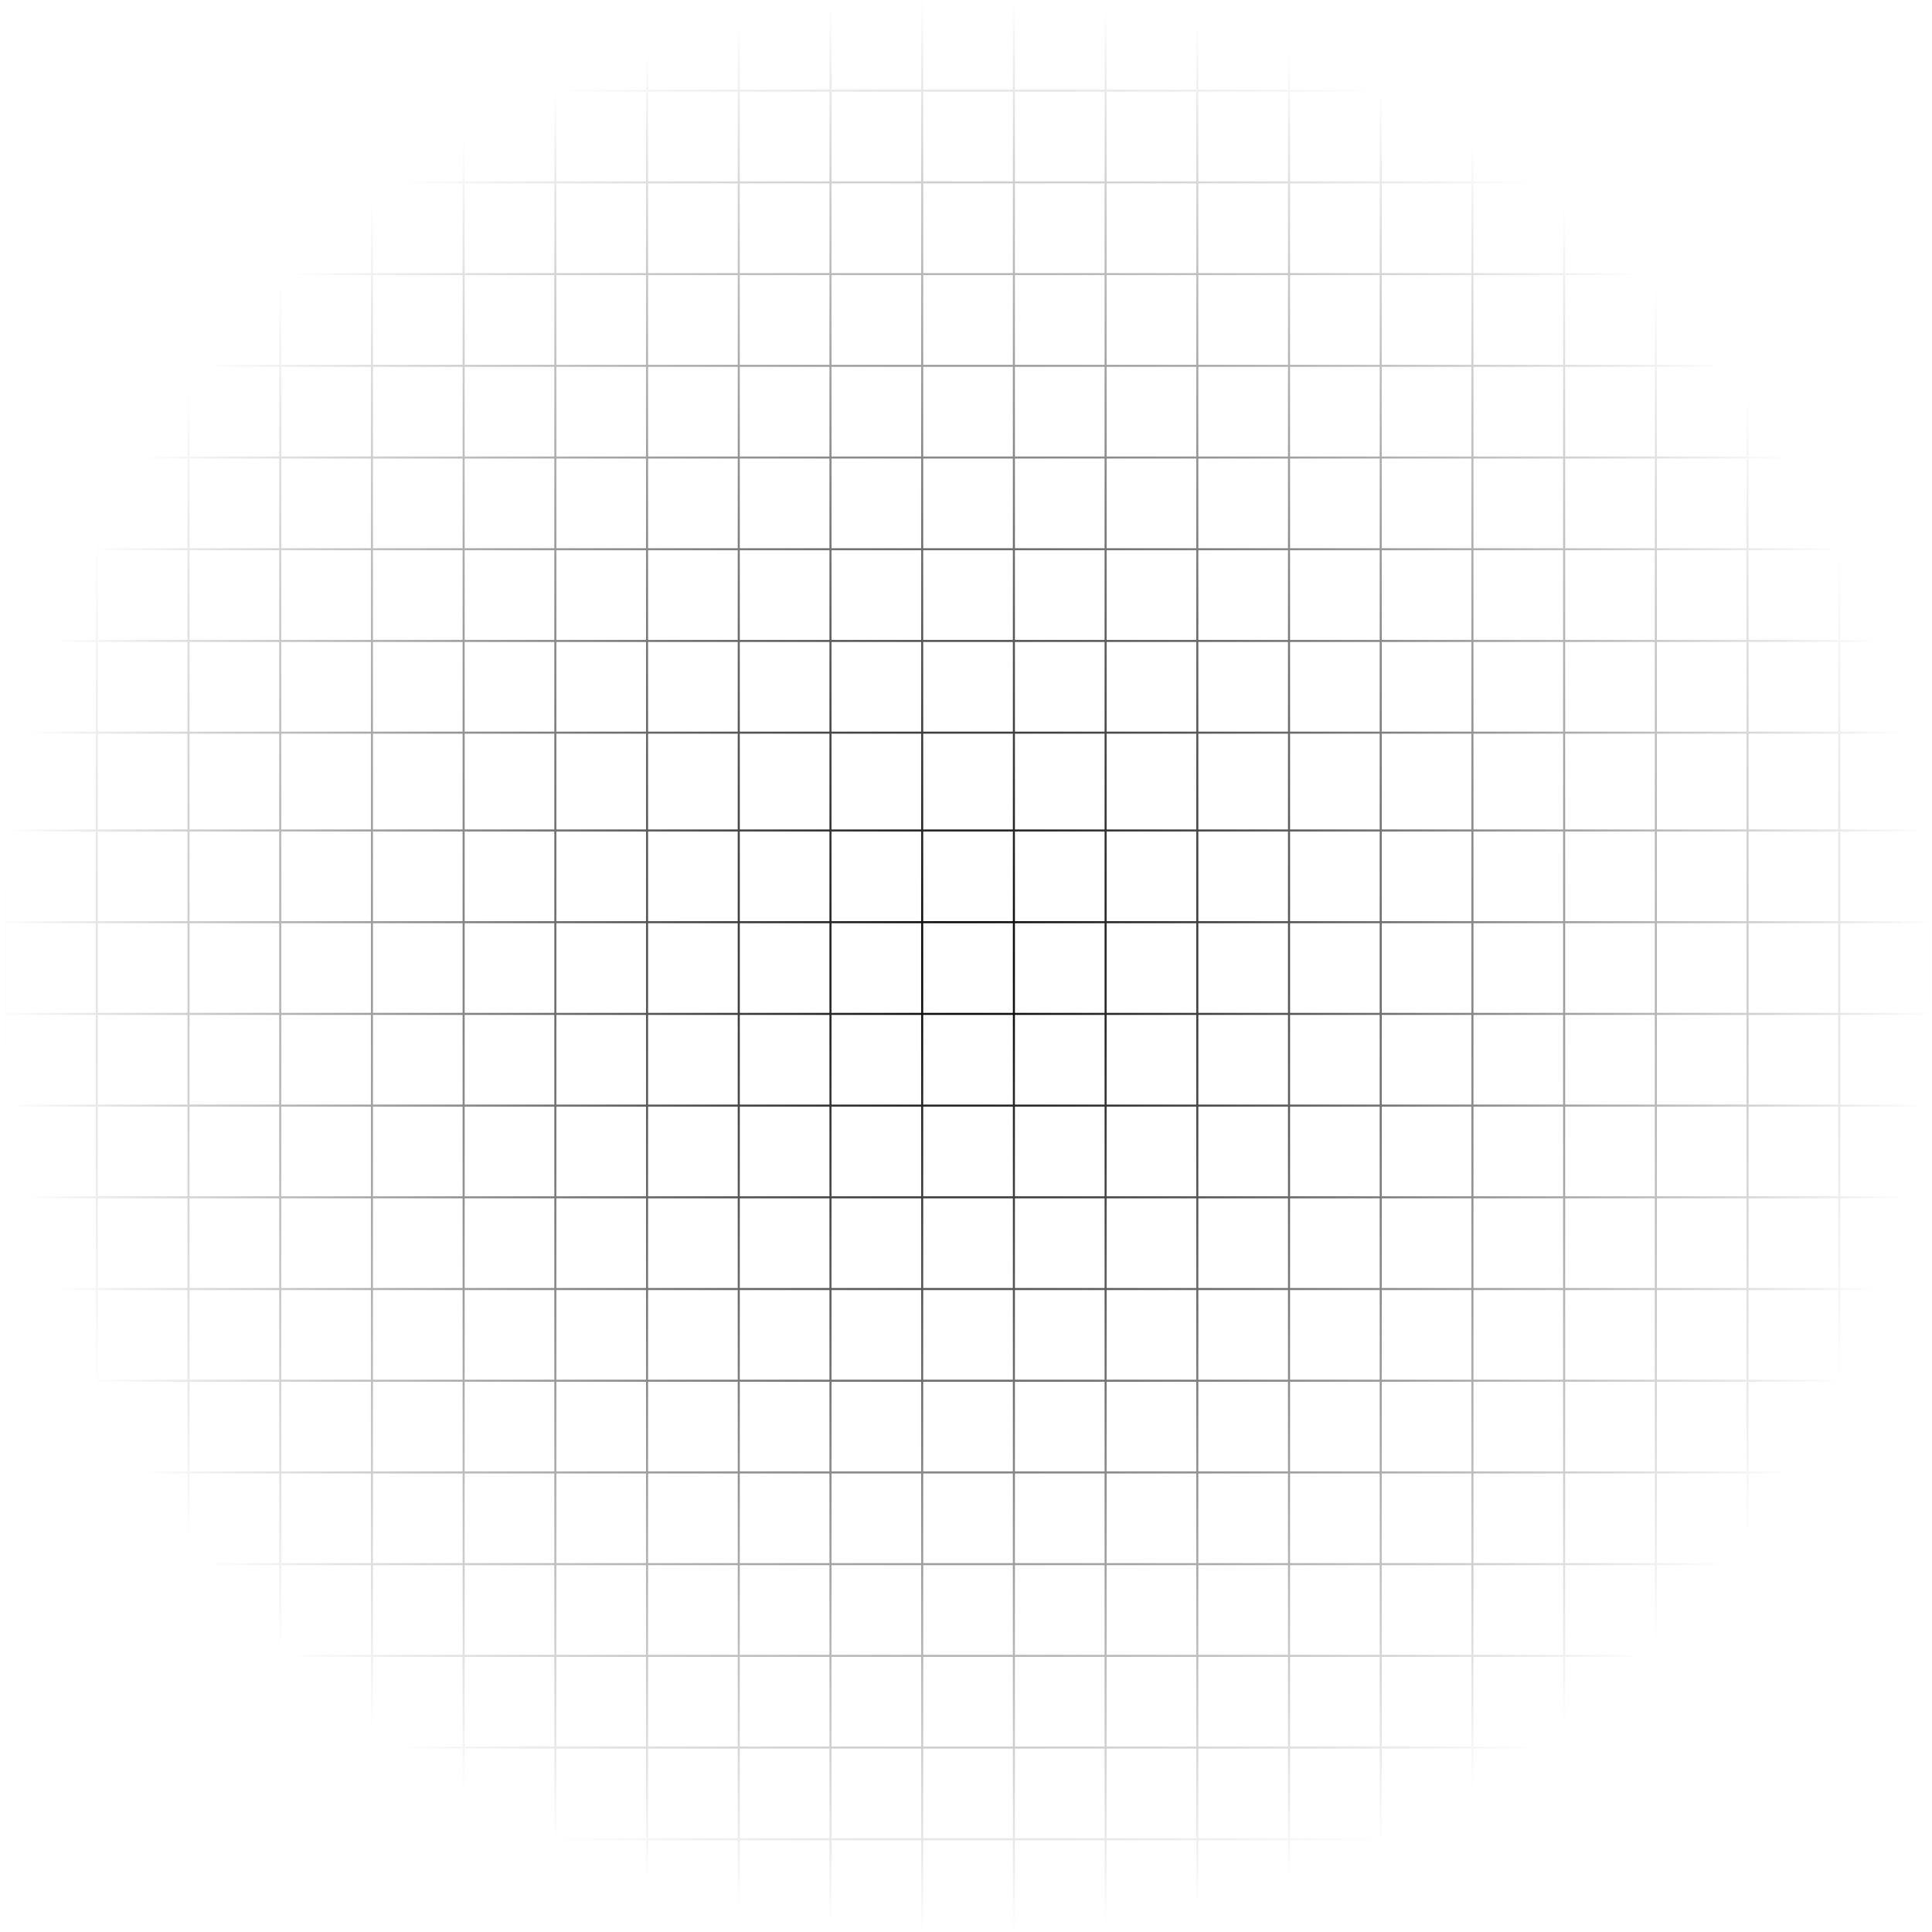 <?xml version="1.0" encoding="UTF-8"?> <svg xmlns="http://www.w3.org/2000/svg" width="948" height="948" viewBox="0 0 948 948" fill="none"> <mask id="mask0_581_562" style="mask-type:alpha" maskUnits="userSpaceOnUse" x="0" y="0" width="948" height="948"> <circle cx="474" cy="474" r="474" fill="url(#paint0_radial_581_562)"></circle> </mask> <g mask="url(#mask0_581_562)"> <line x1="497.5" y1="2.18557e-08" x2="497.5" y2="948" stroke="black"></line> <line x1="47.5" y1="2.18557e-08" x2="47.5" y2="948" stroke="black"></line> <line x1="722.5" y1="2.18557e-08" x2="722.5" y2="948" stroke="black"></line> <line x1="272.5" y1="2.18557e-08" x2="272.5" y2="948" stroke="black"></line> <line x1="947.5" y1="2.18557e-08" x2="947.5" y2="948" stroke="black"></line> <line x1="542.5" y1="2.18557e-08" x2="542.5" y2="948" stroke="black"></line> <line x1="92.5" y1="2.18557e-08" x2="92.5" y2="948" stroke="black"></line> <line x1="767.5" y1="2.18557e-08" x2="767.5" y2="948" stroke="black"></line> <line x1="317.5" y1="2.18557e-08" x2="317.5" y2="948" stroke="black"></line> <line x1="587.5" y1="2.18557e-08" x2="587.5" y2="948" stroke="black"></line> <line x1="137.5" y1="2.18557e-08" x2="137.5" y2="948" stroke="black"></line> <line x1="812.5" y1="2.18557e-08" x2="812.5" y2="948" stroke="black"></line> <line x1="362.5" y1="2.18557e-08" x2="362.5" y2="948" stroke="black"></line> <line x1="632.5" y1="2.18557e-08" x2="632.5" y2="948" stroke="black"></line> <line x1="182.5" y1="2.18557e-08" x2="182.5" y2="948" stroke="black"></line> <line x1="857.5" y1="2.18557e-08" x2="857.5" y2="948" stroke="black"></line> <line x1="407.5" y1="2.18557e-08" x2="407.5" y2="948" stroke="black"></line> <line x1="2.5" y1="2.18557e-08" x2="2.5" y2="948" stroke="black"></line> <line x1="677.5" y1="2.18557e-08" x2="677.5" y2="948" stroke="black"></line> <line x1="227.5" y1="2.18557e-08" x2="227.5" y2="948" stroke="black"></line> <line x1="902.5" y1="2.18557e-08" x2="902.5" y2="948" stroke="black"></line> <line x1="452.5" y1="2.18557e-08" x2="452.5" y2="948" stroke="black"></line> <line x1="-226" y1="44.5" x2="1174" y2="44.5" stroke="black"></line> <line x1="-226" y1="224.5" x2="1174" y2="224.5" stroke="black"></line> <line x1="-226" y1="407.5" x2="1174" y2="407.5" stroke="black"></line> <line x1="-226" y1="587.5" x2="1174" y2="587.5" stroke="black"></line> <line x1="-226" y1="767.5" x2="1174" y2="767.5" stroke="black"></line> <line x1="-226" y1="89.5" x2="1174" y2="89.5" stroke="black"></line> <line x1="-226" y1="269.5" x2="1174" y2="269.5" stroke="black"></line> <line x1="-226" y1="452.5" x2="1174" y2="452.5" stroke="black"></line> <line x1="-226" y1="632.5" x2="1174" y2="632.5" stroke="black"></line> <line x1="-226" y1="812.5" x2="1174" y2="812.5" stroke="black"></line> <line x1="-226" y1="134.5" x2="1174" y2="134.5" stroke="black"></line> <line x1="-226" y1="314.5" x2="1174" y2="314.5" stroke="black"></line> <line x1="-226" y1="497.5" x2="1174" y2="497.5" stroke="black"></line> <line x1="-226" y1="677.5" x2="1174" y2="677.5" stroke="black"></line> <line x1="-226" y1="857.5" x2="1174" y2="857.5" stroke="black"></line> <line x1="-226" y1="179.5" x2="1174" y2="179.5" stroke="black"></line> <line x1="-226" y1="359.5" x2="1174" y2="359.5" stroke="black"></line> <line x1="-226" y1="542.5" x2="1174" y2="542.5" stroke="black"></line> <line x1="-226" y1="722.5" x2="1174" y2="722.5" stroke="black"></line> <line x1="-226" y1="902.5" x2="1174" y2="902.5" stroke="black"></line> </g> <defs> <radialGradient id="paint0_radial_581_562" cx="0" cy="0" r="1" gradientUnits="userSpaceOnUse" gradientTransform="translate(474 474) rotate(90) scale(474)"> <stop stop-color="#D9D9D9"></stop> <stop offset="1" stop-color="#D9D9D9" stop-opacity="0"></stop> </radialGradient> </defs> </svg> 